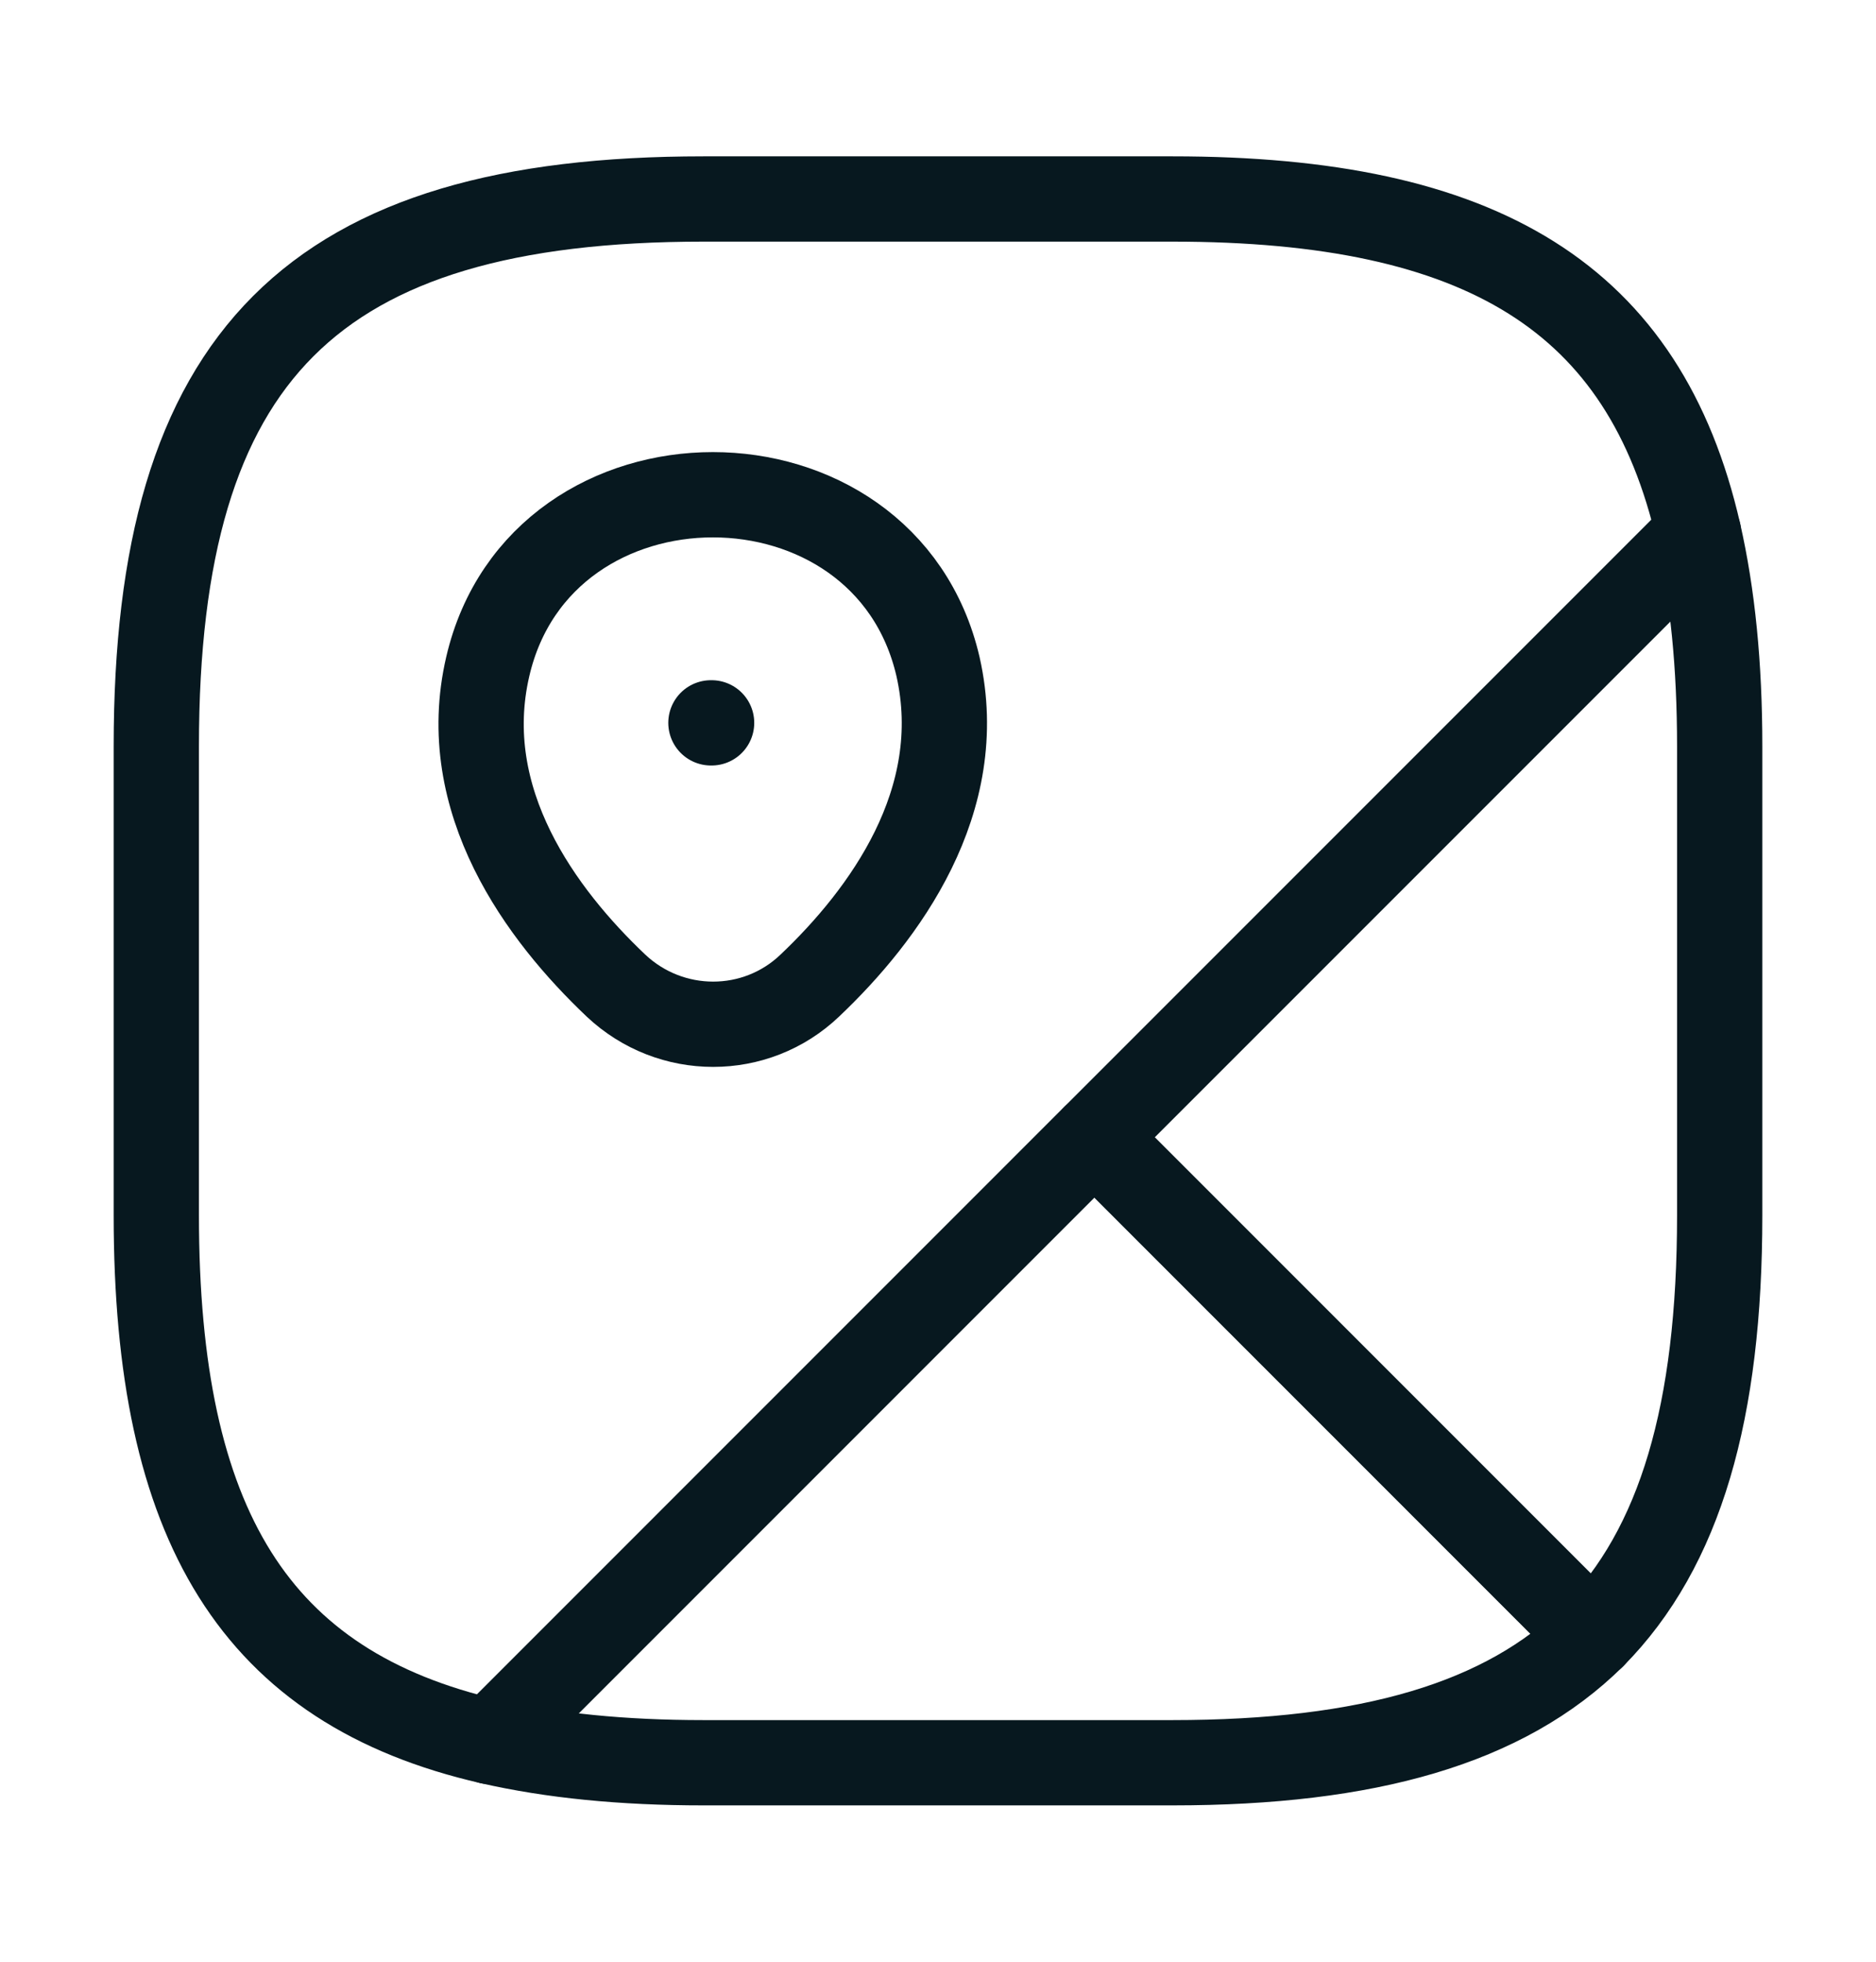 <svg width="22" height="23" viewBox="0 0 22 23" fill="none" xmlns="http://www.w3.org/2000/svg">
<path d="M20.167 8.75V14.25C20.167 16.542 19.709 18.146 18.682 19.182L12.834 13.333L19.919 6.248C20.084 6.972 20.167 7.797 20.167 8.75Z" stroke="#07181F" stroke-linecap="round" stroke-linejoin="round"/>
<path d="M19.919 6.248L5.748 20.419C2.988 19.787 1.833 17.88 1.833 14.25V8.75C1.833 4.167 3.667 2.333 8.25 2.333H13.75C17.38 2.333 19.287 3.488 19.919 6.248Z" stroke="#07181F" stroke-linecap="round" stroke-linejoin="round"/>
<path d="M18.682 19.182C17.646 20.208 16.042 20.667 13.75 20.667H8.25C7.297 20.667 6.472 20.584 5.748 20.419L12.833 13.333L18.682 19.182Z" stroke="#07181F" stroke-linecap="round" stroke-linejoin="round"/>
<path d="M5.72 7.815C6.343 5.129 10.377 5.129 11 7.815C11.357 9.392 10.367 10.73 9.497 11.555C8.864 12.16 7.865 12.16 7.223 11.555C6.353 10.73 5.353 9.392 5.72 7.815Z" stroke="#07181F"/>
<path d="M8.337 8.475H8.345" stroke="#07181F" stroke-linecap="round" stroke-linejoin="round"/>
</svg>
